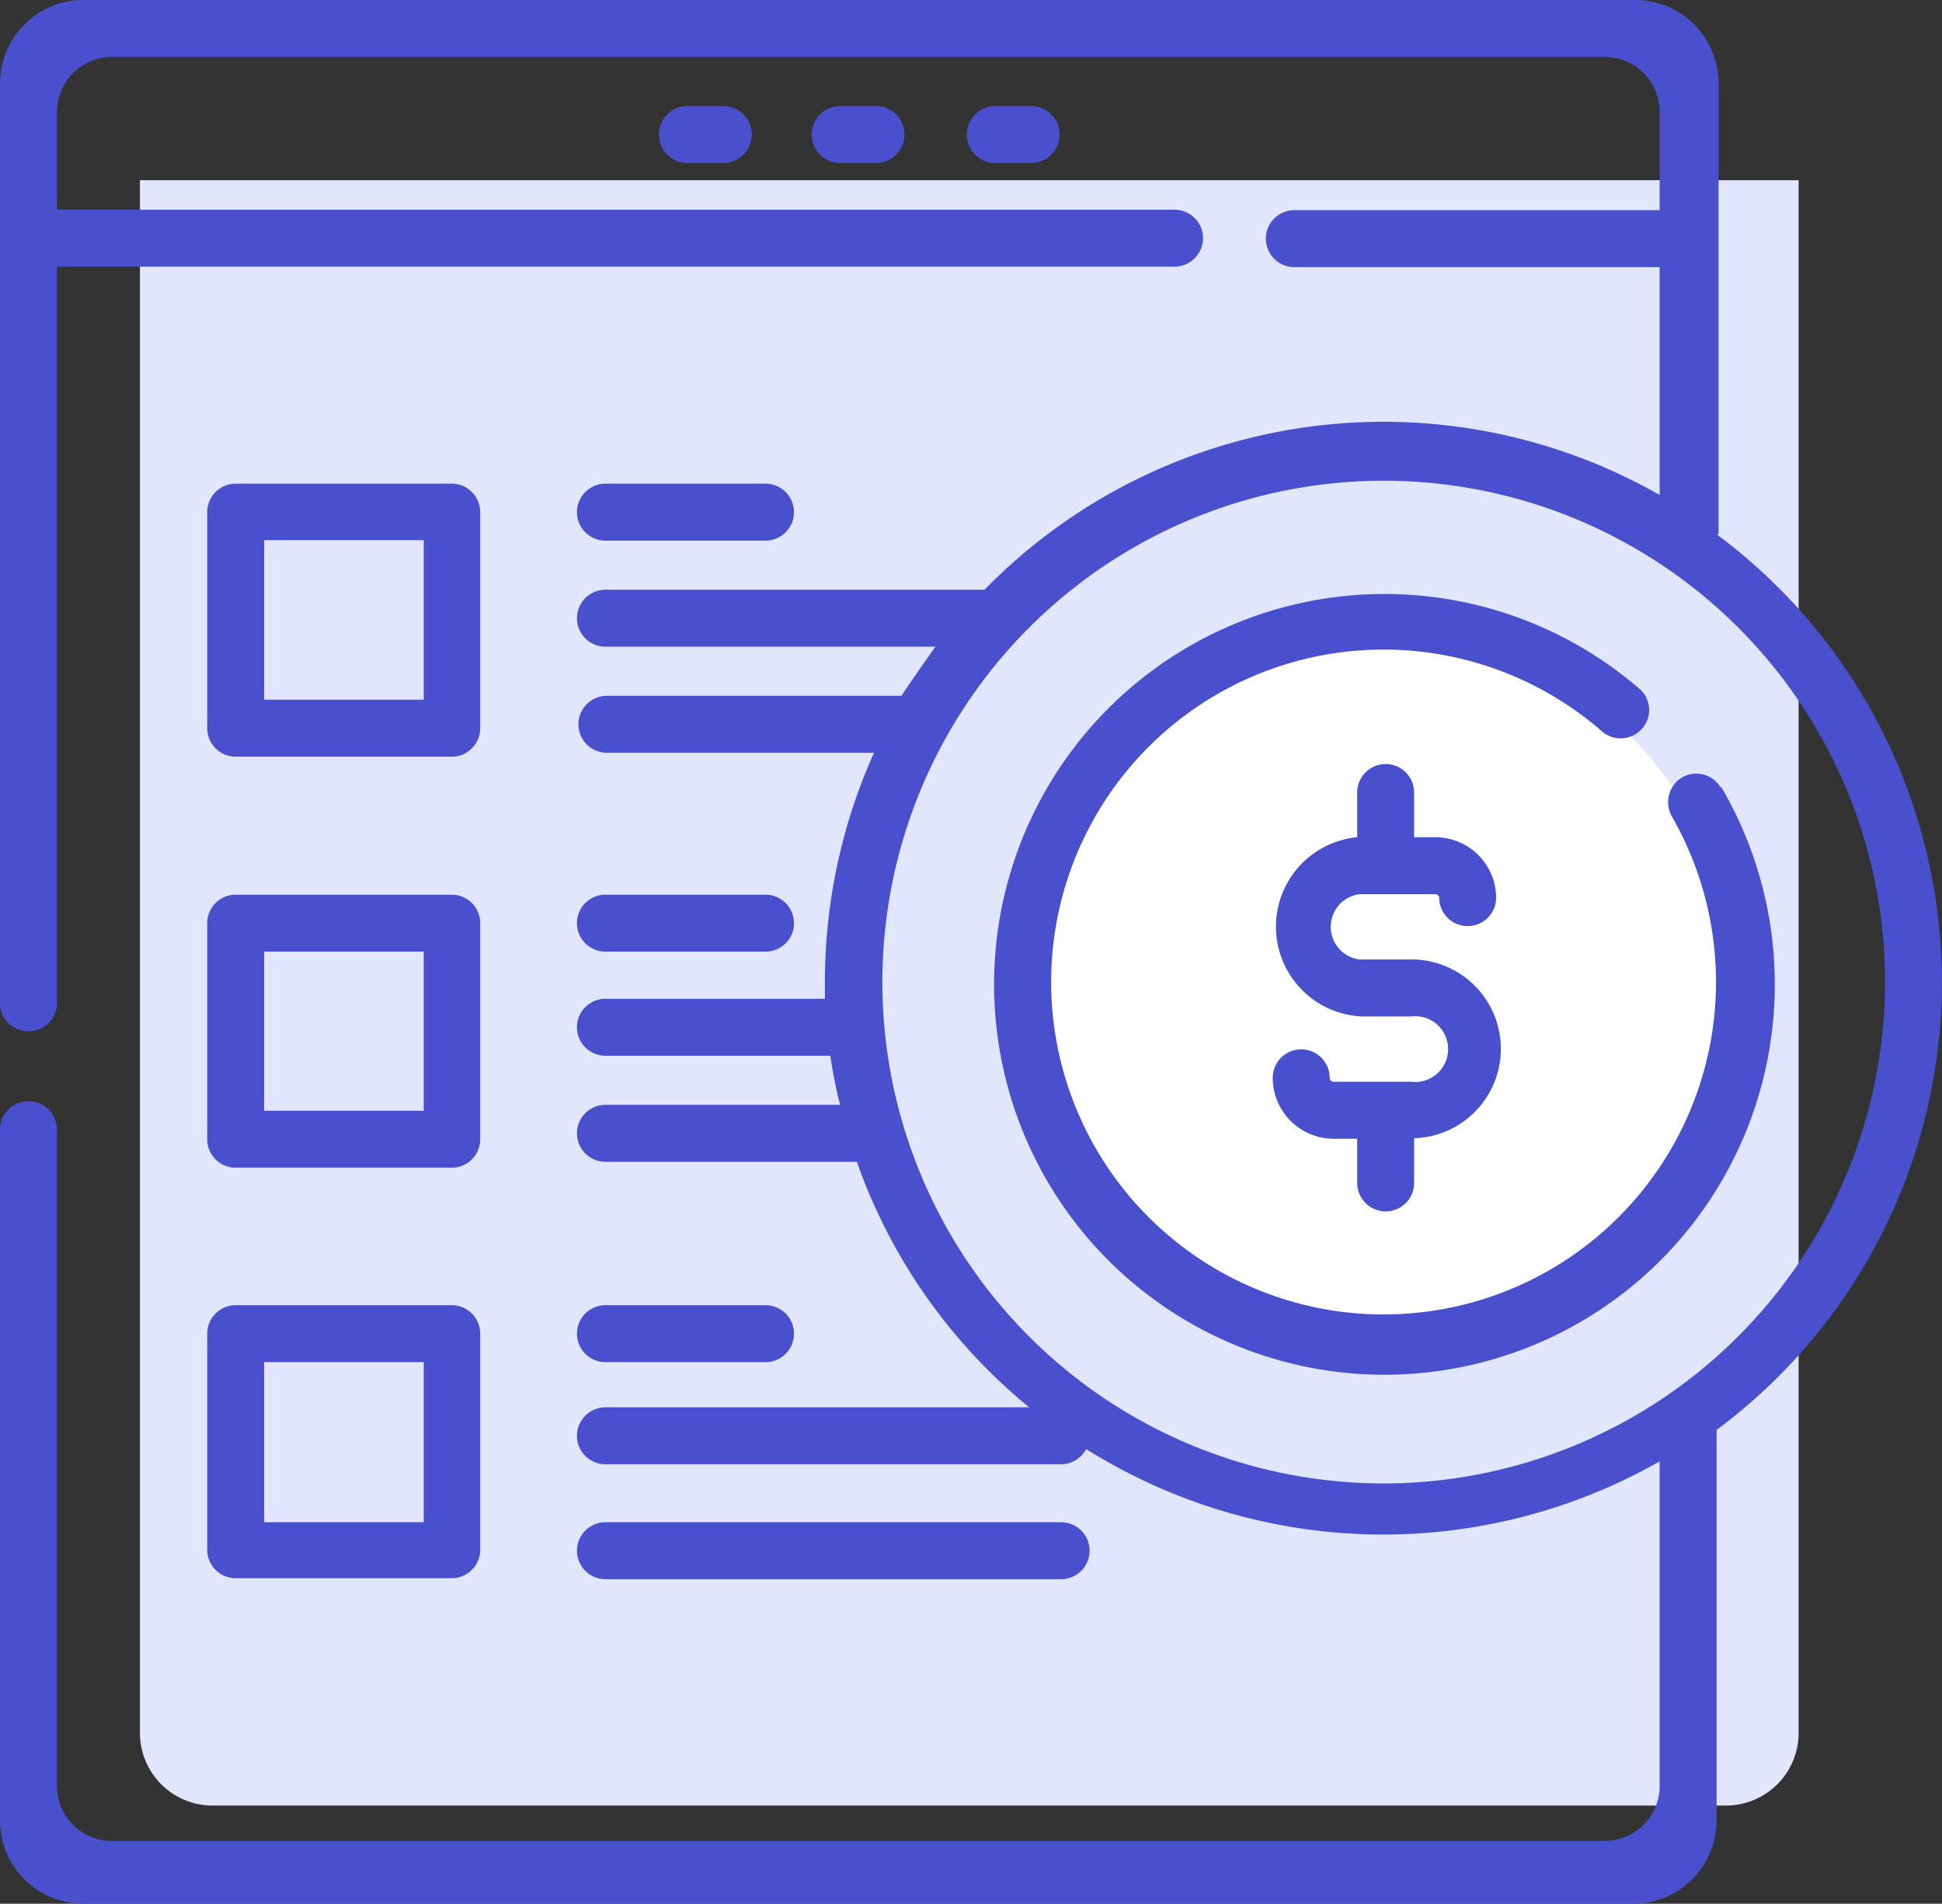 <?xml version="1.0" encoding="UTF-8"?> <svg xmlns="http://www.w3.org/2000/svg" viewBox="0 0 39.55 38.77"><rect x="0" y="0" width="39.55" height="38.77" fill="#333333" stroke="none"/><defs><style>.a{fill:#e2e6fd;}.b{fill:#fff;}.c{fill:#4850ce;}</style></defs><path class="a" d="M2.85,3.67H36.63a0,0,0,0,1,0,0V35.29a1.48,1.48,0,0,1-1.48,1.48H4.33a1.48,1.48,0,0,1-1.48-1.48V3.67A0,0,0,0,1,2.85,3.67Z"></path><circle class="b" cx="28.28" cy="19.89" r="6.95"></circle><path class="c" d="M9.2,9.85H4.8a.58.58,0,0,0-.58.58v4.4a.58.58,0,0,0,.58.58H9.2a.58.58,0,0,0,.58-.58v-4.4A.58.58,0,0,0,9.2,9.85Zm-.57,4.4H5.38V11H8.63Z"></path><path class="c" d="M15.59,9.85H12.33a.58.58,0,1,0,0,1.16h3.26a.58.58,0,0,0,0-1.16Z"></path><path class="c" d="M9.2,18.22H4.8a.58.58,0,0,0-.58.58v4.4a.58.58,0,0,0,.58.58H9.2a.58.58,0,0,0,.58-.58V18.8A.58.58,0,0,0,9.2,18.22Zm-.57,4.4H5.38V19.38H8.63Z"></path><path class="c" d="M15.59,18.22H12.33a.58.58,0,0,0,0,1.16h3.26a.58.58,0,1,0,0-1.16Z"></path><path class="c" d="M9.2,26.58H4.8a.58.58,0,0,0-.58.58v4.4a.58.58,0,0,0,.58.58H9.2a.58.58,0,0,0,.58-.58v-4.4A.58.58,0,0,0,9.2,26.58ZM8.63,31H5.38V27.74H8.63Z"></path><path class="c" d="M15.59,26.58H12.33a.58.58,0,0,0,0,1.16h3.26a.58.58,0,1,0,0-1.16Z"></path><path class="c" d="M21.61,31H12.33a.58.58,0,1,0,0,1.16h9.28a.58.58,0,0,0,0-1.16Z"></path><path class="c" d="M35,10.88V1.7A1.7,1.7,0,0,0,33.26,0H1.7A1.7,1.7,0,0,0,0,1.7V20.47A.57.57,0,0,0,.58,21a.57.57,0,0,0,.58-.57v-15H23.92a.58.58,0,1,0,0-1.16H1.16v-2A1.12,1.12,0,0,1,2.28,1.16h30.4A1.12,1.12,0,0,1,33.8,2.28v2H26.36a.58.58,0,0,0,0,1.16H33.8v4.64a11.36,11.36,0,0,0-13.75,1.93H12.33a.58.58,0,0,0,0,1.16h6.72c-.24.34-.48.68-.69,1h-6a.58.58,0,0,0,0,1.16h5.44a11.37,11.37,0,0,0-1,4.59c0,.14,0,.28,0,.42H12.33a.58.58,0,0,0,0,1.16h4.58a9.09,9.09,0,0,0,.2,1H12.33a.58.58,0,1,0,0,1.16h5.12a11.3,11.3,0,0,0,3.51,5H12.33a.58.58,0,1,0,0,1.16h9.28a.58.58,0,0,0,.51-.31,11.38,11.38,0,0,0,11.68.25v6.61a1.12,1.12,0,0,1-1.12,1.12H2.28a1.12,1.12,0,0,1-1.12-1.12V23a.57.57,0,0,0-.58-.57A.57.57,0,0,0,0,23V37.07a1.7,1.7,0,0,0,1.7,1.7H33.26a1.7,1.7,0,0,0,1.7-1.7V29.12a11.36,11.36,0,0,0,0-18.24ZM28.17,30.21A10.21,10.21,0,1,1,38.39,20,10.22,10.22,0,0,1,28.17,30.21Z"></path><path class="c" d="M35.05,16.05a.58.58,0,0,0-.79-.22.59.59,0,0,0-.21.8,6.77,6.77,0,1,1-1.43-1.74.58.58,0,0,0,.82-.05.57.57,0,0,0-.06-.82,7.95,7.95,0,1,0,1.67,2Z"></path><path class="c" d="M28.69,19.54h-1a.67.67,0,0,1,0-1.33h1.54a.08.08,0,0,1,.08.07.58.58,0,0,0,1.16,0,1.24,1.24,0,0,0-1.24-1.23H28.8v-.91a.58.58,0,0,0-1.16,0v.91a1.83,1.83,0,0,0,.1,3.65h1a.67.67,0,1,1,0,1.33H27.15a.08.08,0,0,1-.07-.08.58.58,0,0,0-1.16,0,1.24,1.24,0,0,0,1.23,1.24h.49v.9a.58.58,0,1,0,1.16,0v-.91a1.82,1.82,0,0,0-.11-3.64Z"></path><path class="c" d="M14.72,2.16H14a.58.58,0,0,0,0,1.16h.73a.58.58,0,1,0,0-1.16Z"></path><path class="c" d="M17.84,2.16h-.73a.58.58,0,0,0,0,1.16h.73a.58.58,0,0,0,0-1.16Z"></path><path class="c" d="M21,2.16h-.73a.58.58,0,0,0,0,1.16H21a.58.58,0,0,0,0-1.16Z"></path></svg> 